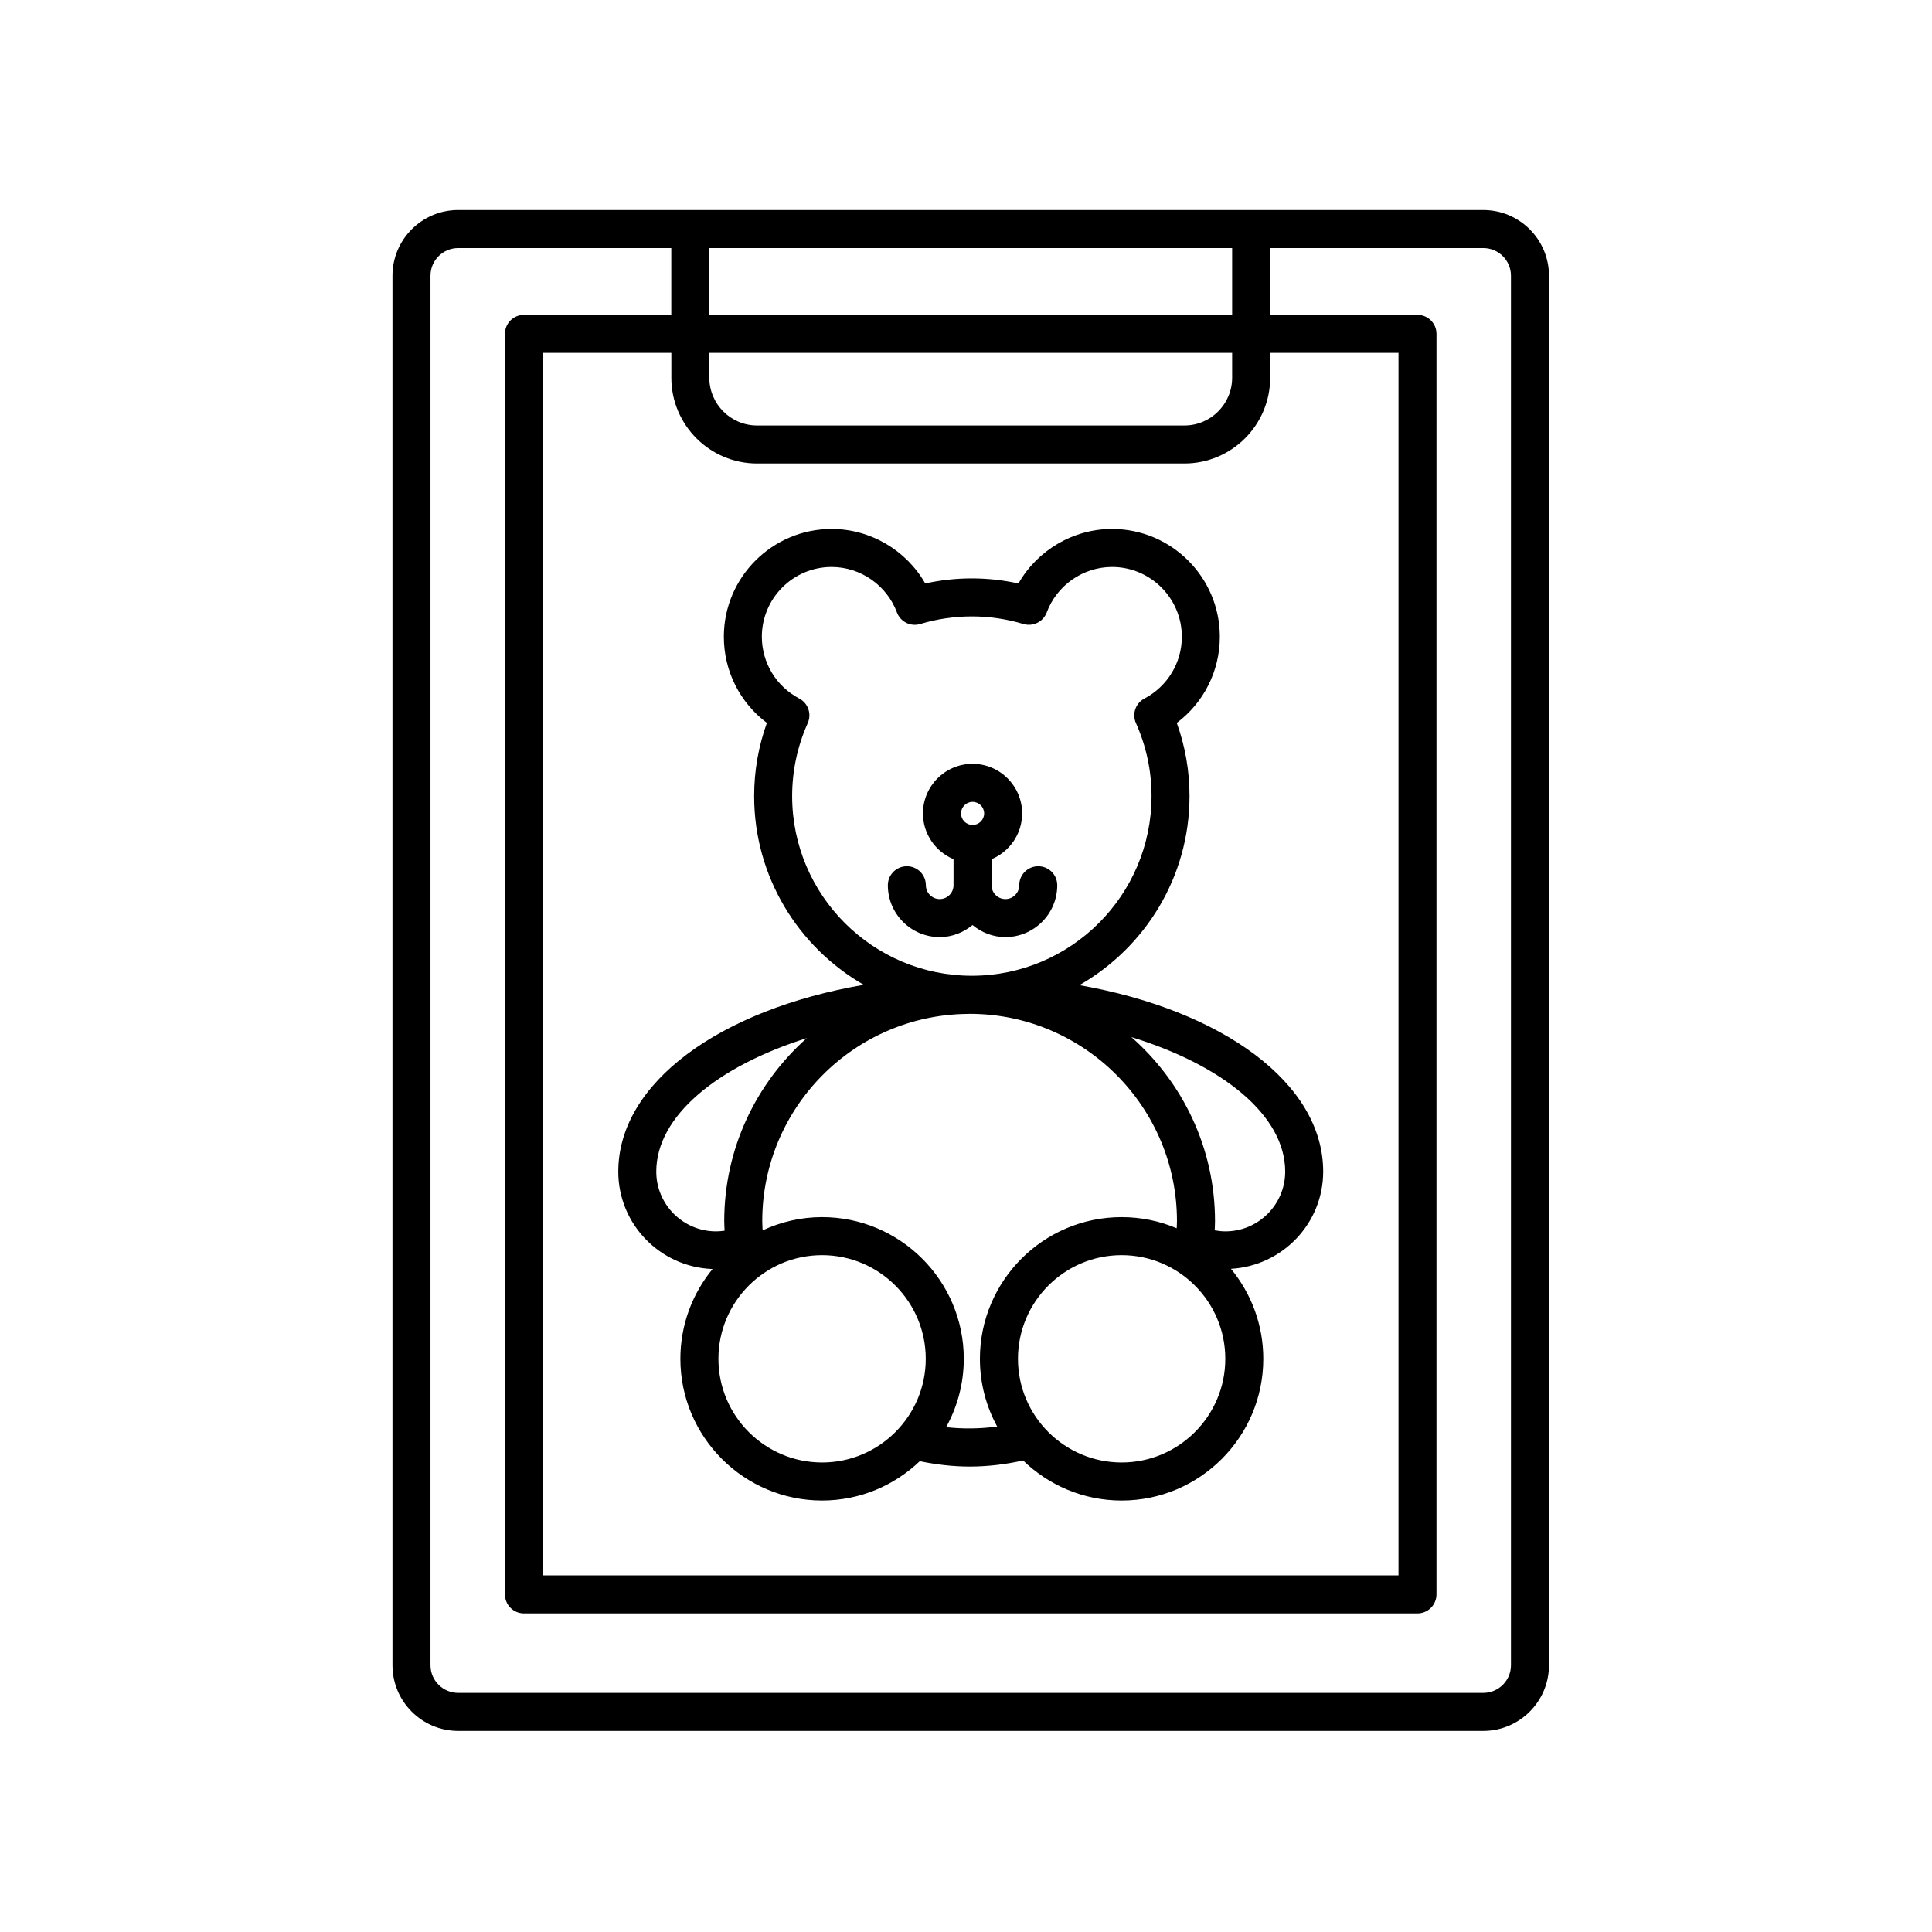<?xml version="1.0" encoding="UTF-8"?>
<!-- Uploaded to: SVG Repo, www.svgrepo.com, Generator: SVG Repo Mixer Tools -->
<svg fill="#000000" width="800px" height="800px" version="1.1" viewBox="144 144 512 512" xmlns="http://www.w3.org/2000/svg">
 <g>
  <path d="m307.85 454.48c0 13.977 11.133 25.32 24.988 25.824-5.324 6.484-8.531 14.773-8.531 23.797 0 20.703 16.848 37.551 37.551 37.551 10.039 0 19.148-3.984 25.895-10.422 4.328 0.891 8.746 1.422 13.203 1.422 4.793 0 9.547-0.578 14.176-1.613 6.762 6.555 15.961 10.617 26.102 10.617 20.703 0 37.551-16.848 37.551-37.551 0-9.047-3.219-17.359-8.57-23.852 13.594-0.781 24.441-11.98 24.441-25.77 0-23.449-26.742-42.777-64.613-49.41 17.406-9.945 29.191-28.652 29.191-50.098 0-6.656-1.133-13.16-3.375-19.398 7.129-5.352 11.406-13.75 11.406-22.832 0-15.75-12.816-28.566-28.57-28.566-10.309 0-19.781 5.652-24.801 14.445-8.156-1.793-16.57-1.793-24.695 0-5.023-8.793-14.496-14.445-24.809-14.445-15.75 0-28.566 12.816-28.566 28.566 0 9.09 4.277 17.488 11.406 22.832-2.242 6.231-3.375 12.734-3.375 19.398 0 21.383 11.719 40.043 29.043 50.008-38.098 6.555-65.047 25.957-65.047 49.496zm54.012 77.094c-15.148 0-27.473-12.324-27.473-27.473 0-15.148 12.324-27.473 27.473-27.473 15.148 0 27.473 12.324 27.473 27.473 0.004 15.148-12.32 27.473-27.473 27.473zm32.871-9.359c2.977-5.375 4.68-11.547 4.68-18.117 0-20.703-16.848-37.551-37.551-37.551-5.633 0-10.957 1.281-15.758 3.516-0.035-0.816-0.098-1.629-0.098-2.449 0-30.086 24.309-54.578 54.316-54.922 0.281 0 0.555-0.02 0.836-0.02 30.207 0.109 54.75 24.707 54.75 54.941 0 0.629-0.047 1.258-0.07 1.891-4.488-1.906-9.426-2.957-14.602-2.957-20.703 0-37.551 16.848-37.551 37.551 0 6.5 1.664 12.617 4.578 17.949-4.469 0.598-9.039 0.672-13.531 0.168zm46.512 9.359c-15.148 0-27.473-12.324-27.473-27.473 0-15.148 12.324-27.473 27.473-27.473 15.148 0 27.473 12.324 27.473 27.473 0 15.148-12.328 27.473-27.473 27.473zm43.344-77.094c0 8.734-7.106 15.844-15.844 15.844-0.961 0-1.91-0.105-2.84-0.277 0.031-0.812 0.086-1.617 0.086-2.43 0-19.434-8.609-36.855-22.168-48.777 24.184 7.422 40.766 20.75 40.766 35.641zm-130.66-99.508c0-6.691 1.391-13.195 4.133-19.348 1.082-2.422 0.102-5.273-2.254-6.508-6.109-3.219-9.91-9.492-9.91-16.375 0-10.191 8.293-18.488 18.488-18.488 7.668 0 14.625 4.84 17.312 12.051 0.934 2.488 3.621 3.836 6.172 3.066 8.941-2.684 18.402-2.684 27.352 0 2.555 0.746 5.238-0.586 6.172-3.062 2.684-7.215 9.645-12.055 17.312-12.055 10.195 0 18.496 8.293 18.496 18.488 0 6.883-3.797 13.156-9.91 16.375-2.352 1.234-3.336 4.086-2.254 6.508 2.742 6.152 4.133 12.656 4.133 19.348 0 26.254-21.363 47.613-47.613 47.613-26.254 0-47.629-21.359-47.629-47.613zm3.871 64.141c-13.383 11.922-21.871 29.223-21.871 48.508 0 0.848 0.066 1.688 0.098 2.527-0.746 0.105-1.496 0.176-2.262 0.176-8.734 0-15.844-7.106-15.844-15.844 0.004-14.707 16.176-27.891 39.879-35.367z"/>
  <path d="m410.44 392.34c7.578 0 13.742-6.16 13.742-13.738 0-2.785-2.254-5.039-5.039-5.039-2.785 0-5.039 2.254-5.039 5.039 0 2.016-1.641 3.664-3.668 3.664-2.016 0-3.664-1.641-3.664-3.664v-6.906c4.75-1.98 8.102-6.664 8.102-12.133 0-7.246-5.894-13.141-13.141-13.141s-13.141 5.894-13.141 13.141c0 5.461 3.352 10.148 8.102 12.133v6.906c0 2.016-1.641 3.664-3.664 3.664-2.019 0-3.664-1.641-3.664-3.664 0-2.785-2.254-5.039-5.039-5.039s-5.039 2.254-5.039 5.039c0 7.578 6.16 13.738 13.738 13.738 3.32 0 6.324-1.23 8.699-3.195 2.394 1.973 5.402 3.195 8.715 3.195zm-8.695-35.836c1.691 0 3.062 1.371 3.062 3.062s-1.371 3.062-3.062 3.062-3.062-1.371-3.062-3.062 1.371-3.062 3.062-3.062z"/>
  <path d="m537.1 199.66h-271.69c-9.594 0-17.402 7.805-17.402 17.398v368.25c0 9.594 7.809 17.402 17.402 17.402h271.68c9.594 0 17.402-7.809 17.402-17.402v-368.25c0-9.594-7.809-17.395-17.398-17.395zm-192.46 67.172h113.23c12.535 0 22.738-10.195 22.738-22.738v-6.586h34.008v323.98h-226.71v-323.97h34.008v6.586c-0.008 12.531 10.191 22.73 22.73 22.73zm125.89-22.73c0 6.984-5.68 12.66-12.66 12.66h-113.23c-6.984 0-12.66-5.68-12.66-12.66v-6.586h138.55zm-138.55-16.664v-17.703h138.55v17.703zm212.44 357.87c0 4.039-3.285 7.324-7.324 7.324h-271.69c-4.039 0-7.324-3.285-7.324-7.324v-368.25c0-4.035 3.285-7.32 7.324-7.32h56.492v17.703h-39.047c-2.785 0-5.039 2.254-5.039 5.039v334.05c0 2.785 2.254 5.039 5.039 5.039h236.79c2.785 0 5.039-2.254 5.039-5.039l0.004-334.05c0-2.785-2.254-5.039-5.039-5.039h-39.043v-17.703h56.492c4.039 0 7.324 3.285 7.324 7.32z"/>
 </g>
</svg>